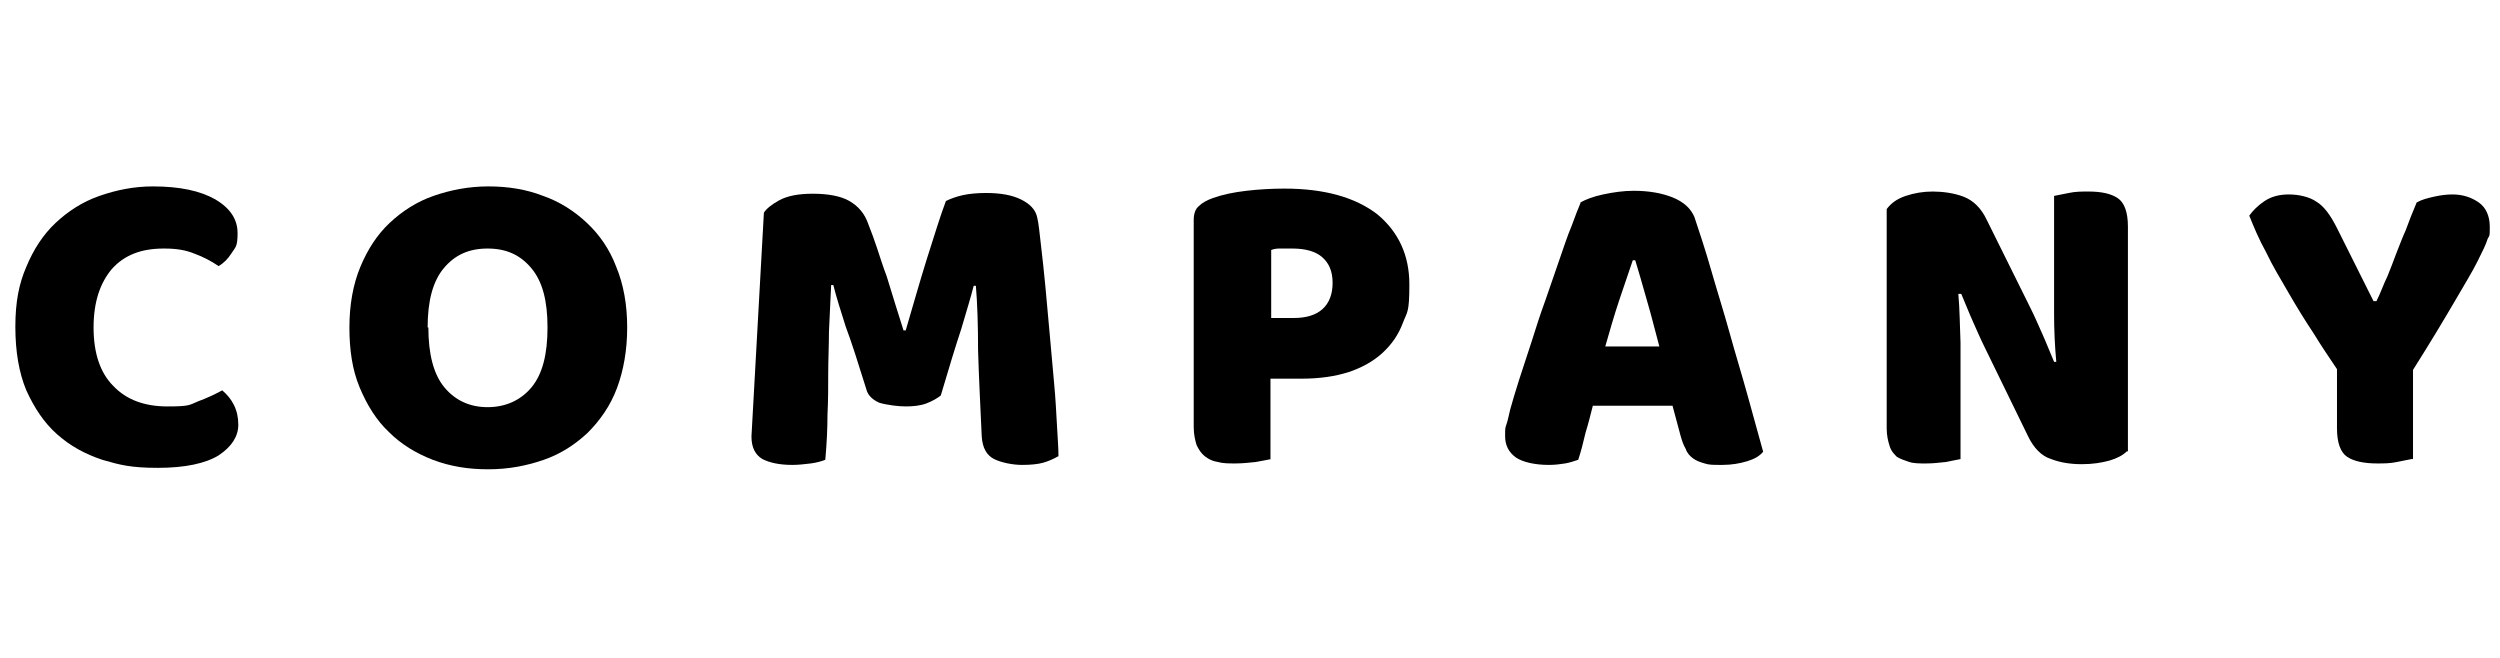 <?xml version="1.0" encoding="UTF-8"?>
<svg id="_レイヤー_1" data-name="レイヤー_1" xmlns="http://www.w3.org/2000/svg" version="1.1" viewBox="0 0 342 90">
  <!-- Generator: Adobe Illustrator 29.7.1, SVG Export Plug-In . SVG Version: 2.1.1 Build 8)  -->
  <defs>
    <style>
      .st0 {
        isolation: isolate;
      }
    </style>
  </defs>
  <g id="company" class="st0">
    <g class="st0">
      <path d="M22.4,34c-3.1,0-5.4.9-7.1,2.8-1.6,1.9-2.5,4.5-2.5,8s.9,6.2,2.7,8c1.8,1.9,4.3,2.8,7.4,2.8s3-.2,4.2-.7c1.1-.4,2.2-.9,3.3-1.5.7.6,1.2,1.2,1.6,2,.4.8.6,1.7.6,2.7,0,1.6-.9,3-2.7,4.2-1.8,1.1-4.6,1.7-8.3,1.7s-5.2-.4-7.6-1.1c-2.4-.8-4.4-1.9-6.2-3.5-1.8-1.6-3.1-3.6-4.2-6-1-2.4-1.5-5.3-1.5-8.7s.5-5.9,1.5-8.2c1-2.4,2.3-4.4,4-6,1.7-1.6,3.7-2.9,6-3.7,2.3-.8,4.7-1.3,7.3-1.3,3.7,0,6.5.6,8.6,1.8,2,1.2,3,2.7,3,4.6s-.3,1.9-.8,2.7c-.5.8-1.1,1.4-1.8,1.8-1-.7-2.2-1.3-3.3-1.7-1.2-.5-2.5-.7-4.1-.7Z"/>
      <path d="M47.8,44.8c0-3.1.5-5.9,1.5-8.3,1-2.4,2.3-4.4,4-6,1.7-1.6,3.7-2.9,6-3.7,2.3-.8,4.8-1.3,7.5-1.3s5.2.4,7.5,1.3c2.3.8,4.3,2.1,6,3.7,1.7,1.6,3.1,3.6,4,6,1,2.4,1.5,5.2,1.5,8.3s-.5,5.9-1.4,8.3-2.3,4.4-4,6.1c-1.7,1.6-3.7,2.9-6,3.7-2.3.8-4.8,1.3-7.6,1.3s-5.2-.4-7.6-1.3c-2.3-.9-4.3-2.1-6-3.8-1.7-1.6-3-3.7-4-6.1-1-2.4-1.4-5.1-1.4-8.2ZM58.6,44.8c0,3.6.7,6.4,2.2,8.2,1.5,1.8,3.5,2.7,5.9,2.7s4.5-.9,6-2.7c1.5-1.8,2.2-4.5,2.2-8.2s-.7-6.3-2.2-8.1c-1.5-1.8-3.4-2.7-6-2.7s-4.5.9-6,2.7c-1.5,1.8-2.2,4.5-2.2,8.1Z"/>
      <path d="M128.7,54.1c-.5.4-1.2.8-2,1.1-.8.3-1.8.4-2.8.4s-2.6-.2-3.6-.5c-.9-.4-1.6-1-1.8-1.9-1.1-3.5-2-6.4-2.8-8.5-.7-2.2-1.3-4.1-1.7-5.7h-.3c-.1,2.4-.2,4.5-.3,6.4,0,1.9-.1,3.8-.1,5.7,0,1.8,0,3.7-.1,5.6,0,1.9-.1,4-.3,6.2-.5.2-1.2.4-2,.5-.8.1-1.7.2-2.5.2-1.8,0-3.1-.3-4.1-.8-1-.6-1.5-1.6-1.5-3.1l1.7-30.6c.3-.5,1-1.1,2.1-1.7,1.1-.6,2.6-.9,4.6-.9s3.8.3,5,1c1.2.7,2.1,1.7,2.6,3.2.4,1,.8,2.1,1.2,3.3s.8,2.5,1.3,3.8c.4,1.3.8,2.6,1.2,3.9.4,1.3.8,2.5,1.1,3.5h.3c1-3.4,1.9-6.6,2.9-9.8,1-3.1,1.8-5.8,2.6-7.9.6-.3,1.4-.6,2.3-.8.9-.2,2-.3,3.2-.3,2,0,3.6.3,4.8.9,1.2.6,2,1.4,2.2,2.5.2.8.3,2,.5,3.7.2,1.7.4,3.5.6,5.6.2,2.1.4,4.3.6,6.6.2,2.3.4,4.6.6,6.7.2,2.1.3,4.1.4,5.9.1,1.8.2,3.1.2,4.1-.7.4-1.4.7-2.1.9-.7.2-1.7.3-2.9.3s-2.8-.3-3.8-.8c-1-.5-1.6-1.5-1.7-3.1-.2-4.4-.4-8.3-.5-11.8,0-3.5-.1-6.4-.3-8.8h-.3c-.4,1.6-1,3.5-1.7,5.9-.8,2.4-1.7,5.4-2.8,9.1Z"/>
      <path d="M173.9,62.8c-.4.1-1.1.2-2.1.4-.9.1-1.9.2-2.8.2s-1.7,0-2.4-.2c-.7-.1-1.3-.4-1.8-.8-.5-.4-.8-.9-1.1-1.5-.2-.6-.4-1.5-.4-2.5v-28.3c0-.8.2-1.5.7-1.9.5-.5,1.1-.8,1.9-1.1,1.4-.5,2.9-.8,4.6-1s3.5-.3,5.2-.3c5.5,0,9.7,1.2,12.7,3.5,2.9,2.4,4.4,5.6,4.4,9.6s-.3,3.7-.9,5.3c-.6,1.6-1.5,2.9-2.8,4.1-1.2,1.1-2.8,2-4.6,2.6-1.9.6-4,.9-6.4.9h-4.3v11ZM177,43.5c1.7,0,3-.4,3.9-1.2s1.4-2,1.4-3.6-.5-2.7-1.4-3.5c-.9-.8-2.3-1.2-4.1-1.2s-1.2,0-1.6,0c-.4,0-.8,0-1.3.2v9.3h3.2Z"/>
      <path d="M216.2,27.7c.7-.4,1.7-.8,3.1-1.1s2.8-.5,4.2-.5c2,0,3.8.3,5.3.9,1.5.6,2.5,1.5,3,2.7.7,2.1,1.5,4.5,2.3,7.3.8,2.8,1.7,5.6,2.5,8.5.8,2.9,1.7,5.8,2.5,8.7.8,2.9,1.5,5.4,2.1,7.6-.5.6-1.2,1-2.2,1.3-1,.3-2.1.5-3.4.5s-1.8,0-2.4-.2c-.7-.2-1.2-.4-1.6-.7-.4-.3-.8-.7-1-1.3-.3-.5-.5-1.1-.7-1.8l-1.1-4.1h-10.9c-.3,1.2-.6,2.4-1,3.7-.3,1.3-.6,2.5-1,3.7-.6.2-1.2.4-1.8.5-.6.1-1.4.2-2.2.2-2,0-3.6-.4-4.5-1-1-.7-1.5-1.7-1.5-2.9s0-1.1.2-1.7c.2-.6.3-1.2.5-2,.3-1.1.7-2.4,1.2-4,.5-1.6,1.1-3.3,1.7-5.2.6-1.9,1.2-3.8,1.9-5.7.7-2,1.3-3.8,1.9-5.5s1.1-3.3,1.7-4.7c.5-1.4.9-2.4,1.2-3.1ZM223.4,35.5c-.6,1.7-1.2,3.6-1.9,5.6-.7,2.1-1.3,4.2-1.9,6.3h7.4c-.6-2.2-1.1-4.3-1.7-6.3-.6-2.1-1.1-3.9-1.6-5.5h-.4Z"/>
      <path d="M291,61.7c-.6.6-1.4,1-2.4,1.3-1.1.3-2.3.5-3.8.5s-2.9-.2-4.2-.7c-1.3-.4-2.4-1.5-3.2-3.2l-5.9-12.1c-.6-1.2-1.1-2.4-1.6-3.5-.5-1.1-1-2.4-1.6-3.8h-.4c.2,2.2.2,4.4.3,6.7,0,2.2,0,4.4,0,6.6v9.3c-.4.1-1.1.2-2,.4-.9.1-1.8.2-2.7.2s-1.7,0-2.3-.2-1.2-.4-1.7-.7c-.4-.4-.8-.8-1-1.5-.2-.6-.4-1.4-.4-2.4v-30c.6-.8,1.4-1.4,2.6-1.8,1.2-.4,2.4-.6,3.7-.6s2.9.2,4.2.7c1.3.5,2.4,1.5,3.2,3.2l6,12.1c.6,1.2,1.1,2.4,1.6,3.5.5,1.1,1,2.4,1.6,3.8h.3c-.2-2.2-.3-4.4-.3-6.5s0-4.3,0-6.5v-9.7c.4-.1,1.1-.2,2-.4s1.8-.2,2.7-.2c1.8,0,3.1.3,4,.9s1.4,1.9,1.4,3.9v30.8Z"/>
      <path d="M329.9,62.8c-.4.1-1.1.2-2,.4s-1.8.2-2.7.2c-1.8,0-3.2-.3-4.1-.9s-1.4-1.9-1.4-3.9v-8.1c-1-1.5-2.1-3.1-3.2-4.9-1.2-1.8-2.3-3.6-3.4-5.5-1.1-1.9-2.2-3.7-3.1-5.6-1-1.8-1.7-3.5-2.3-5,.5-.7,1.2-1.4,2.1-2,.9-.6,2-.9,3.3-.9s2.8.3,3.8,1c1,.6,1.9,1.8,2.8,3.6l5,10h.4c.6-1.2,1-2.4,1.5-3.4.4-1,.8-2,1.2-3.1.4-1,.8-2.1,1.3-3.2.4-1.1.9-2.4,1.5-3.8.7-.4,1.5-.6,2.4-.8.9-.2,1.7-.3,2.5-.3,1.4,0,2.6.4,3.6,1.1,1,.7,1.5,1.9,1.5,3.3s0,1.1-.3,1.7c-.2.7-.7,1.7-1.4,3.1-.7,1.4-1.8,3.2-3.2,5.6-1.4,2.4-3.2,5.4-5.6,9.2v12.2Z"/>
    </g>
  </g>
</svg>